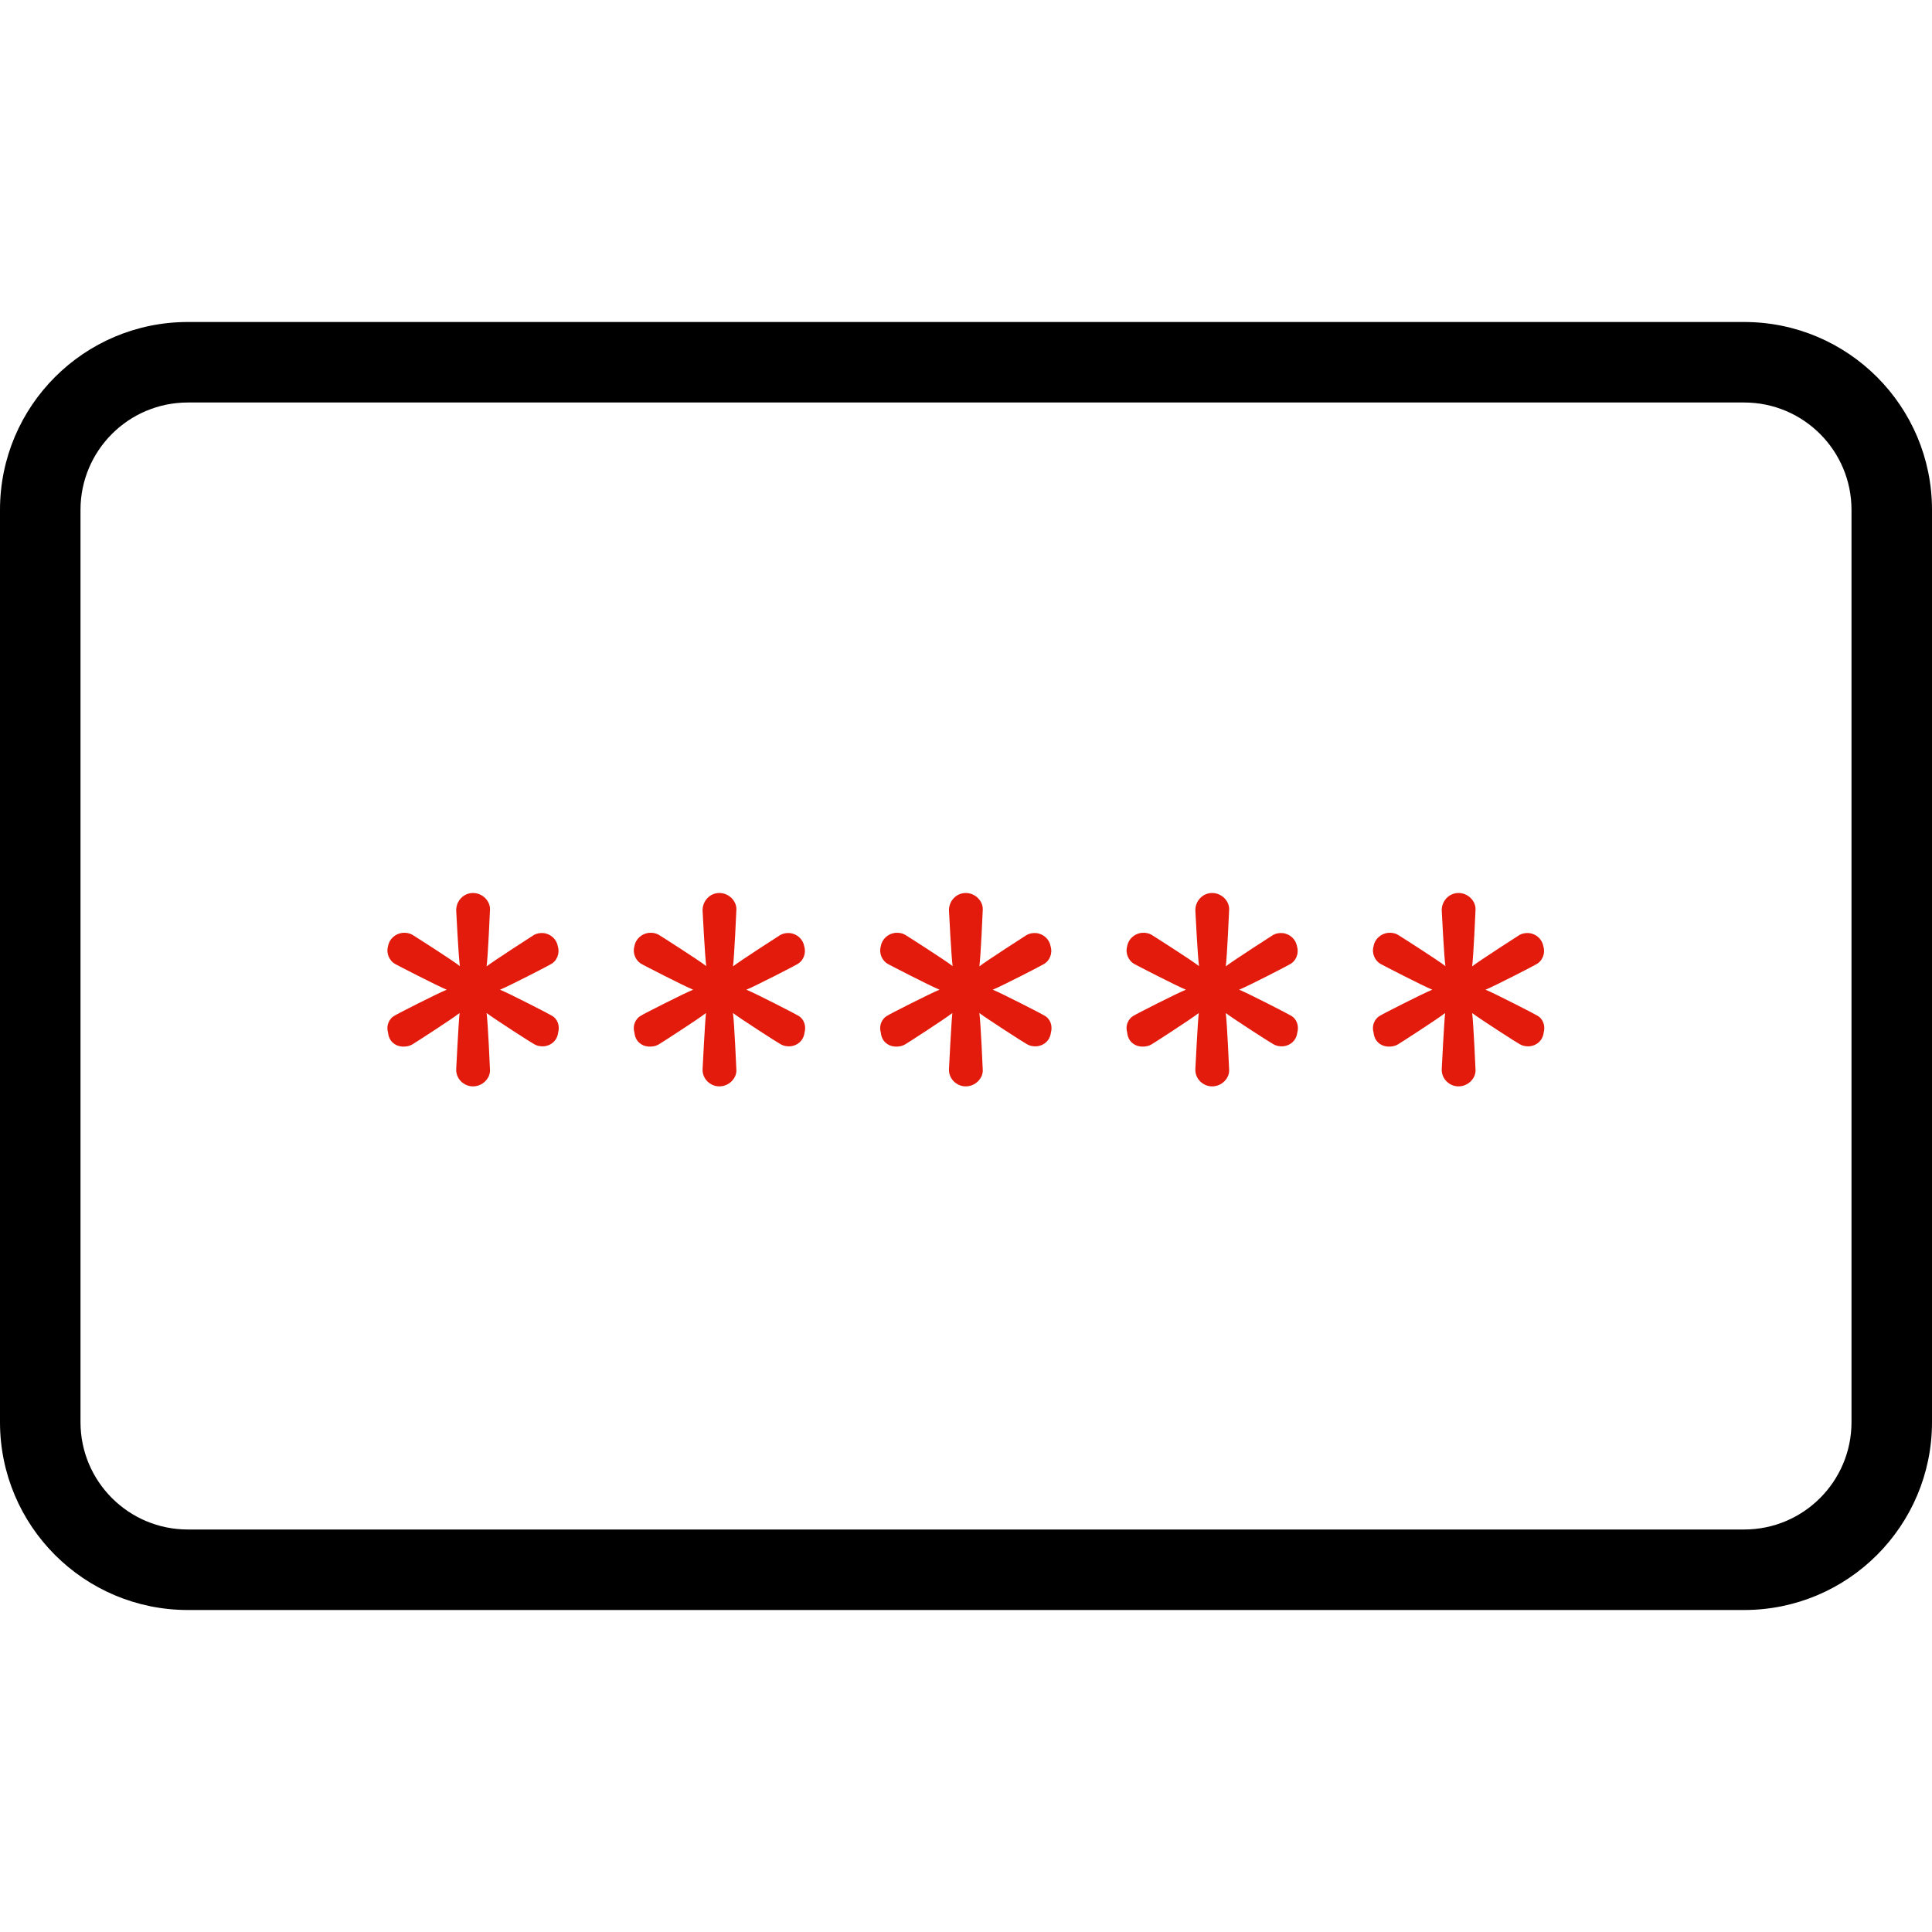 <svg width="72" height="72" viewBox="0 0 72 72" fill="none" xmlns="http://www.w3.org/2000/svg">
<path d="M18.261 39.881C18.261 39.861 18.183 38.084 18.134 37.752C18.397 37.957 19.872 38.904 19.892 38.904C20.018 38.982 20.145 39.002 20.282 38.992C20.536 38.963 20.761 38.787 20.8 38.484C20.868 38.24 20.79 37.967 20.546 37.84C20.526 37.82 18.954 37.01 18.632 36.883C18.954 36.756 20.487 35.965 20.507 35.945C20.761 35.818 20.868 35.525 20.79 35.272C20.751 35.018 20.536 34.803 20.253 34.773C20.126 34.764 20.009 34.783 19.901 34.842C19.882 34.852 18.397 35.809 18.134 36.014C18.183 35.682 18.261 33.924 18.261 33.895C18.27 33.572 17.977 33.279 17.626 33.279C17.284 33.279 17.001 33.562 17.001 33.924C17.001 33.943 17.089 35.672 17.138 36.004C16.884 35.799 15.38 34.842 15.36 34.832C15.253 34.773 15.136 34.754 14.999 34.764C14.735 34.793 14.501 34.998 14.462 35.262C14.384 35.516 14.501 35.809 14.745 35.935C14.774 35.955 16.327 36.756 16.649 36.883C16.327 37.01 14.735 37.82 14.725 37.84C14.491 37.957 14.384 38.23 14.462 38.484C14.491 38.797 14.716 38.982 14.979 39.002C15.116 39.012 15.253 38.992 15.38 38.914C15.389 38.914 16.874 37.957 17.128 37.752C17.089 38.094 17.001 39.832 17.001 39.852C16.991 40.203 17.284 40.486 17.626 40.486C17.977 40.486 18.27 40.193 18.261 39.881Z" fill="#E31B0C"/>
<path d="M27.443 39.881C27.443 39.861 27.364 38.084 27.316 37.752C27.579 37.957 29.054 38.904 29.073 38.904C29.2 38.982 29.327 39.002 29.464 38.992C29.718 38.963 29.943 38.787 29.982 38.484C30.05 38.24 29.972 37.967 29.728 37.84C29.708 37.82 28.136 37.01 27.814 36.883C28.136 36.756 29.669 35.965 29.689 35.945C29.943 35.818 30.05 35.525 29.972 35.272C29.933 35.018 29.718 34.803 29.435 34.773C29.308 34.764 29.191 34.783 29.083 34.842C29.064 34.852 27.579 35.809 27.316 36.014C27.364 35.682 27.443 33.924 27.443 33.895C27.452 33.572 27.159 33.279 26.808 33.279C26.466 33.279 26.183 33.562 26.183 33.924C26.183 33.943 26.271 35.672 26.32 36.004C26.066 35.799 24.562 34.842 24.542 34.832C24.435 34.773 24.318 34.754 24.181 34.764C23.917 34.793 23.683 34.998 23.644 35.262C23.566 35.516 23.683 35.809 23.927 35.935C23.956 35.955 25.509 36.756 25.831 36.883C25.509 37.01 23.917 37.82 23.907 37.84C23.673 37.957 23.566 38.23 23.644 38.484C23.673 38.797 23.898 38.982 24.161 39.002C24.298 39.012 24.435 38.992 24.562 38.914C24.572 38.914 26.056 37.957 26.31 37.752C26.271 38.094 26.183 39.832 26.183 39.852C26.173 40.203 26.466 40.486 26.808 40.486C27.159 40.486 27.452 40.193 27.443 39.881Z" fill="#E31B0C"/>
<path d="M36.625 39.881C36.625 39.861 36.547 38.084 36.498 37.752C36.761 37.957 38.236 38.904 38.255 38.904C38.383 38.982 38.509 39.002 38.646 38.992C38.9 38.963 39.125 38.787 39.164 38.484C39.232 38.24 39.154 37.967 38.91 37.84C38.89 37.82 37.318 37.01 36.996 36.883C37.318 36.756 38.851 35.965 38.871 35.945C39.125 35.818 39.232 35.525 39.154 35.272C39.115 35.018 38.9 34.803 38.617 34.773C38.49 34.764 38.373 34.783 38.265 34.842C38.246 34.852 36.761 35.809 36.498 36.014C36.547 35.682 36.625 33.924 36.625 33.895C36.634 33.572 36.342 33.279 35.99 33.279C35.648 33.279 35.365 33.562 35.365 33.924C35.365 33.943 35.453 35.672 35.502 36.004C35.248 35.799 33.744 34.842 33.724 34.832C33.617 34.773 33.5 34.754 33.363 34.764C33.099 34.793 32.865 34.998 32.826 35.262C32.748 35.516 32.865 35.809 33.109 35.935C33.138 35.955 34.691 36.756 35.013 36.883C34.691 37.01 33.099 37.82 33.09 37.84C32.855 37.957 32.748 38.23 32.826 38.484C32.855 38.797 33.08 38.982 33.343 39.002C33.48 39.012 33.617 38.992 33.744 38.914C33.754 38.914 35.238 37.957 35.492 37.752C35.453 38.094 35.365 39.832 35.365 39.852C35.355 40.203 35.648 40.486 35.99 40.486C36.342 40.486 36.634 40.193 36.625 39.881Z" fill="#E31B0C"/>
<path d="M45.807 39.881C45.807 39.861 45.729 38.084 45.68 37.752C45.943 37.957 47.418 38.904 47.438 38.904C47.565 38.982 47.691 39.002 47.828 38.992C48.082 38.963 48.307 38.787 48.346 38.484C48.414 38.24 48.336 37.967 48.092 37.84C48.072 37.82 46.5 37.01 46.178 36.883C46.5 36.756 48.033 35.965 48.053 35.945C48.307 35.818 48.414 35.525 48.336 35.272C48.297 35.018 48.082 34.803 47.799 34.773C47.672 34.764 47.555 34.783 47.447 34.842C47.428 34.852 45.943 35.809 45.68 36.014C45.729 35.682 45.807 33.924 45.807 33.895C45.816 33.572 45.523 33.279 45.172 33.279C44.83 33.279 44.547 33.562 44.547 33.924C44.547 33.943 44.635 35.672 44.684 36.004C44.43 35.799 42.926 34.842 42.906 34.832C42.799 34.773 42.682 34.754 42.545 34.764C42.281 34.793 42.047 34.998 42.008 35.262C41.93 35.516 42.047 35.809 42.291 35.935C42.32 35.955 43.873 36.756 44.195 36.883C43.873 37.01 42.281 37.82 42.272 37.84C42.037 37.957 41.93 38.23 42.008 38.484C42.037 38.797 42.262 38.982 42.525 39.002C42.662 39.012 42.799 38.992 42.926 38.914C42.936 38.914 44.42 37.957 44.674 37.752C44.635 38.094 44.547 39.832 44.547 39.852C44.537 40.203 44.83 40.486 45.172 40.486C45.523 40.486 45.816 40.193 45.807 39.881Z" fill="#E31B0C"/>
<path d="M54.989 39.881C54.989 39.861 54.911 38.084 54.862 37.752C55.125 37.957 56.6 38.904 56.62 38.904C56.746 38.982 56.873 39.002 57.01 38.992C57.264 38.963 57.489 38.787 57.528 38.484C57.596 38.24 57.518 37.967 57.274 37.84C57.254 37.82 55.682 37.01 55.36 36.883C55.682 36.756 57.215 35.965 57.235 35.945C57.489 35.818 57.596 35.525 57.518 35.272C57.479 35.018 57.264 34.803 56.981 34.773C56.854 34.764 56.737 34.783 56.629 34.842C56.61 34.852 55.125 35.809 54.862 36.014C54.911 35.682 54.989 33.924 54.989 33.895C54.998 33.572 54.706 33.279 54.354 33.279C54.012 33.279 53.729 33.562 53.729 33.924C53.729 33.943 53.817 35.672 53.866 36.004C53.612 35.799 52.108 34.842 52.088 34.832C51.981 34.773 51.864 34.754 51.727 34.764C51.463 34.793 51.229 34.998 51.19 35.262C51.112 35.516 51.229 35.809 51.473 35.935C51.502 35.955 53.055 36.756 53.377 36.883C53.055 37.01 51.463 37.82 51.454 37.84C51.219 37.957 51.112 38.23 51.19 38.484C51.219 38.797 51.444 38.982 51.708 39.002C51.844 39.012 51.981 38.992 52.108 38.914C52.118 38.914 53.602 37.957 53.856 37.752C53.817 38.094 53.729 39.832 53.729 39.852C53.719 40.203 54.012 40.486 54.354 40.486C54.706 40.486 54.998 40.193 54.989 39.881Z" fill="#E31B0C"/>
<path fill-rule="evenodd" clip-rule="evenodd" d="M65 15H7C4.791 15 3 16.791 3 19V53C3 55.209 4.791 57 7 57H65C67.209 57 69 55.209 69 53V19C69 16.791 67.209 15 65 15ZM7 12C3.134 12 0 15.134 0 19V53C0 56.866 3.134 60 7 60H65C68.866 60 72 56.866 72 53V19C72 15.134 68.866 12 65 12H7Z" fill="black"/>
</svg>

